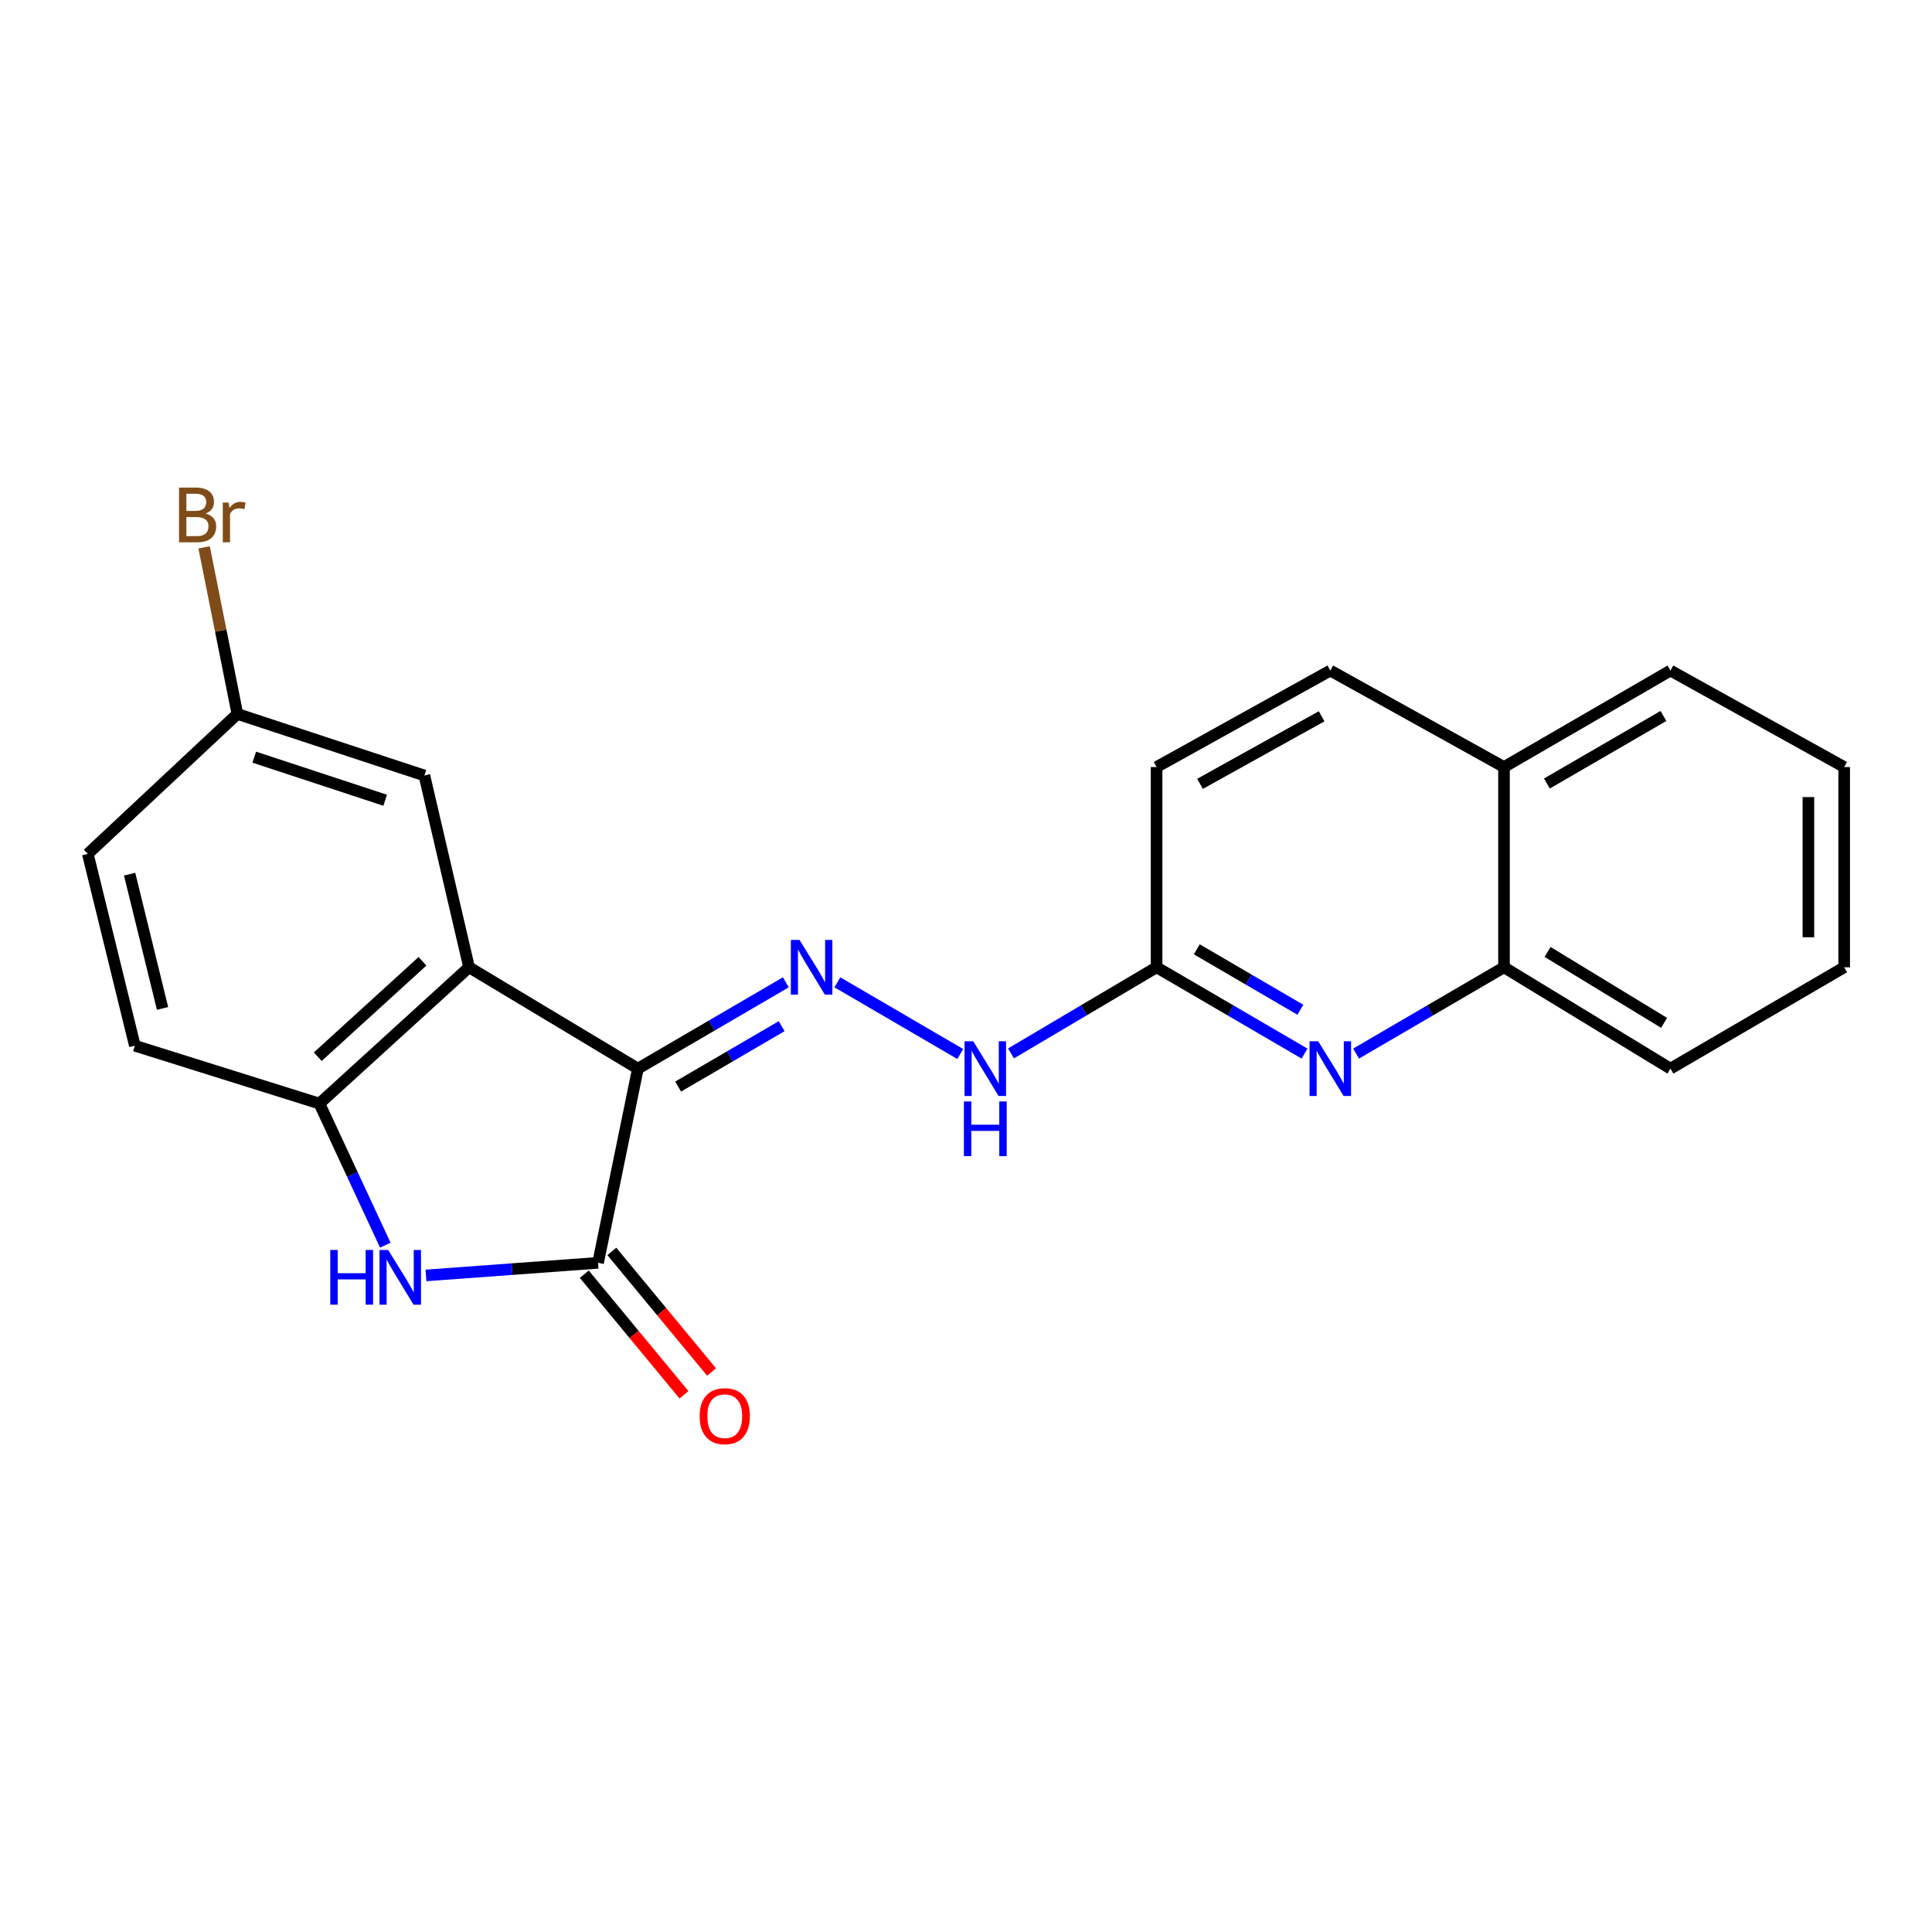 <?xml version='1.0' encoding='iso-8859-1'?>
<svg version='1.1' baseProfile='full'
              xmlns='http://www.w3.org/2000/svg'
                      xmlns:rdkit='http://www.rdkit.org/xml'
                      xmlns:xlink='http://www.w3.org/1999/xlink'
                  xml:space='preserve'
width='1000px' height='1000px' viewBox='0 0 1000 1000'>
<!-- END OF HEADER -->
<rect style='opacity:1.0;fill:#FFFFFF;stroke:none' width='1000' height='1000' x='0' y='0'> </rect>
<path class='bond-0' d='M 330.177,553.118 L 309.561,653.636' style='fill:none;fill-rule:evenodd;stroke:#000000;stroke-width:6px;stroke-linecap:butt;stroke-linejoin:miter;stroke-opacity:1' />
<path class='bond-1' d='M 330.177,553.118 L 242.776,500.663' style='fill:none;fill-rule:evenodd;stroke:#000000;stroke-width:6px;stroke-linecap:butt;stroke-linejoin:miter;stroke-opacity:1' />
<path class='bond-3' d='M 330.177,553.118 L 368.461,530.783' style='fill:none;fill-rule:evenodd;stroke:#000000;stroke-width:6px;stroke-linecap:butt;stroke-linejoin:miter;stroke-opacity:1' />
<path class='bond-3' d='M 368.461,530.783 L 406.746,508.447' style='fill:none;fill-rule:evenodd;stroke:#0000FF;stroke-width:6px;stroke-linecap:butt;stroke-linejoin:miter;stroke-opacity:1' />
<path class='bond-3' d='M 350.993,562.412 L 377.792,546.777' style='fill:none;fill-rule:evenodd;stroke:#000000;stroke-width:6px;stroke-linecap:butt;stroke-linejoin:miter;stroke-opacity:1' />
<path class='bond-3' d='M 377.792,546.777 L 404.592,531.142' style='fill:none;fill-rule:evenodd;stroke:#0000FF;stroke-width:6px;stroke-linecap:butt;stroke-linejoin:miter;stroke-opacity:1' />
<path class='bond-2' d='M 309.561,653.636 L 265.019,656.898' style='fill:none;fill-rule:evenodd;stroke:#000000;stroke-width:6px;stroke-linecap:butt;stroke-linejoin:miter;stroke-opacity:1' />
<path class='bond-2' d='M 265.019,656.898 L 220.478,660.161' style='fill:none;fill-rule:evenodd;stroke:#0000FF;stroke-width:6px;stroke-linecap:butt;stroke-linejoin:miter;stroke-opacity:1' />
<path class='bond-10' d='M 302.426,659.536 L 328.227,690.737' style='fill:none;fill-rule:evenodd;stroke:#000000;stroke-width:6px;stroke-linecap:butt;stroke-linejoin:miter;stroke-opacity:1' />
<path class='bond-10' d='M 328.227,690.737 L 354.029,721.938' style='fill:none;fill-rule:evenodd;stroke:#FF0000;stroke-width:6px;stroke-linecap:butt;stroke-linejoin:miter;stroke-opacity:1' />
<path class='bond-10' d='M 316.696,647.736 L 342.497,678.937' style='fill:none;fill-rule:evenodd;stroke:#000000;stroke-width:6px;stroke-linecap:butt;stroke-linejoin:miter;stroke-opacity:1' />
<path class='bond-10' d='M 342.497,678.937 L 368.299,710.138' style='fill:none;fill-rule:evenodd;stroke:#FF0000;stroke-width:6px;stroke-linecap:butt;stroke-linejoin:miter;stroke-opacity:1' />
<path class='bond-4' d='M 242.776,500.663 L 165.333,571.214' style='fill:none;fill-rule:evenodd;stroke:#000000;stroke-width:6px;stroke-linecap:butt;stroke-linejoin:miter;stroke-opacity:1' />
<path class='bond-4' d='M 218.689,497.557 L 164.479,546.943' style='fill:none;fill-rule:evenodd;stroke:#000000;stroke-width:6px;stroke-linecap:butt;stroke-linejoin:miter;stroke-opacity:1' />
<path class='bond-9' d='M 242.776,500.663 L 219.66,401.401' style='fill:none;fill-rule:evenodd;stroke:#000000;stroke-width:6px;stroke-linecap:butt;stroke-linejoin:miter;stroke-opacity:1' />
<path class='bond-22' d='M 199.429,644.496 L 182.381,607.855' style='fill:none;fill-rule:evenodd;stroke:#0000FF;stroke-width:6px;stroke-linecap:butt;stroke-linejoin:miter;stroke-opacity:1' />
<path class='bond-22' d='M 182.381,607.855 L 165.333,571.214' style='fill:none;fill-rule:evenodd;stroke:#000000;stroke-width:6px;stroke-linecap:butt;stroke-linejoin:miter;stroke-opacity:1' />
<path class='bond-7' d='M 433.43,508.448 L 497.033,545.559' style='fill:none;fill-rule:evenodd;stroke:#0000FF;stroke-width:6px;stroke-linecap:butt;stroke-linejoin:miter;stroke-opacity:1' />
<path class='bond-11' d='M 165.333,571.214 L 69.805,541.257' style='fill:none;fill-rule:evenodd;stroke:#000000;stroke-width:6px;stroke-linecap:butt;stroke-linejoin:miter;stroke-opacity:1' />
<path class='bond-5' d='M 675.224,545.335 L 636.935,522.999' style='fill:none;fill-rule:evenodd;stroke:#0000FF;stroke-width:6px;stroke-linecap:butt;stroke-linejoin:miter;stroke-opacity:1' />
<path class='bond-5' d='M 636.935,522.999 L 598.645,500.663' style='fill:none;fill-rule:evenodd;stroke:#000000;stroke-width:6px;stroke-linecap:butt;stroke-linejoin:miter;stroke-opacity:1' />
<path class='bond-5' d='M 673.068,522.64 L 646.265,507.005' style='fill:none;fill-rule:evenodd;stroke:#0000FF;stroke-width:6px;stroke-linecap:butt;stroke-linejoin:miter;stroke-opacity:1' />
<path class='bond-5' d='M 646.265,507.005 L 619.462,491.369' style='fill:none;fill-rule:evenodd;stroke:#000000;stroke-width:6px;stroke-linecap:butt;stroke-linejoin:miter;stroke-opacity:1' />
<path class='bond-8' d='M 701.909,545.334 L 740.188,522.999' style='fill:none;fill-rule:evenodd;stroke:#0000FF;stroke-width:6px;stroke-linecap:butt;stroke-linejoin:miter;stroke-opacity:1' />
<path class='bond-8' d='M 740.188,522.999 L 778.468,500.663' style='fill:none;fill-rule:evenodd;stroke:#000000;stroke-width:6px;stroke-linecap:butt;stroke-linejoin:miter;stroke-opacity:1' />
<path class='bond-6' d='M 598.645,500.663 L 560.975,522.952' style='fill:none;fill-rule:evenodd;stroke:#000000;stroke-width:6px;stroke-linecap:butt;stroke-linejoin:miter;stroke-opacity:1' />
<path class='bond-6' d='M 560.975,522.952 L 523.304,545.24' style='fill:none;fill-rule:evenodd;stroke:#0000FF;stroke-width:6px;stroke-linecap:butt;stroke-linejoin:miter;stroke-opacity:1' />
<path class='bond-15' d='M 598.645,500.663 L 598.645,397.019' style='fill:none;fill-rule:evenodd;stroke:#000000;stroke-width:6px;stroke-linecap:butt;stroke-linejoin:miter;stroke-opacity:1' />
<path class='bond-18' d='M 778.468,500.663 L 864.624,553.118' style='fill:none;fill-rule:evenodd;stroke:#000000;stroke-width:6px;stroke-linecap:butt;stroke-linejoin:miter;stroke-opacity:1' />
<path class='bond-18' d='M 801.021,492.715 L 861.33,529.434' style='fill:none;fill-rule:evenodd;stroke:#000000;stroke-width:6px;stroke-linecap:butt;stroke-linejoin:miter;stroke-opacity:1' />
<path class='bond-24' d='M 778.468,500.663 L 778.468,397.019' style='fill:none;fill-rule:evenodd;stroke:#000000;stroke-width:6px;stroke-linecap:butt;stroke-linejoin:miter;stroke-opacity:1' />
<path class='bond-14' d='M 219.66,401.401 L 122.877,369.541' style='fill:none;fill-rule:evenodd;stroke:#000000;stroke-width:6px;stroke-linecap:butt;stroke-linejoin:miter;stroke-opacity:1' />
<path class='bond-14' d='M 199.353,414.211 L 131.604,391.909' style='fill:none;fill-rule:evenodd;stroke:#000000;stroke-width:6px;stroke-linecap:butt;stroke-linejoin:miter;stroke-opacity:1' />
<path class='bond-23' d='M 69.805,541.257 L 45.455,441.974' style='fill:none;fill-rule:evenodd;stroke:#000000;stroke-width:6px;stroke-linecap:butt;stroke-linejoin:miter;stroke-opacity:1' />
<path class='bond-23' d='M 84.136,521.954 L 67.091,452.456' style='fill:none;fill-rule:evenodd;stroke:#000000;stroke-width:6px;stroke-linecap:butt;stroke-linejoin:miter;stroke-opacity:1' />
<path class='bond-12' d='M 778.468,397.019 L 688.567,347.074' style='fill:none;fill-rule:evenodd;stroke:#000000;stroke-width:6px;stroke-linecap:butt;stroke-linejoin:miter;stroke-opacity:1' />
<path class='bond-19' d='M 778.468,397.019 L 864.624,347.074' style='fill:none;fill-rule:evenodd;stroke:#000000;stroke-width:6px;stroke-linecap:butt;stroke-linejoin:miter;stroke-opacity:1' />
<path class='bond-19' d='M 800.678,405.547 L 860.987,370.585' style='fill:none;fill-rule:evenodd;stroke:#000000;stroke-width:6px;stroke-linecap:butt;stroke-linejoin:miter;stroke-opacity:1' />
<path class='bond-13' d='M 688.567,347.074 L 598.645,397.019' style='fill:none;fill-rule:evenodd;stroke:#000000;stroke-width:6px;stroke-linecap:butt;stroke-linejoin:miter;stroke-opacity:1' />
<path class='bond-13' d='M 684.07,370.753 L 621.125,405.715' style='fill:none;fill-rule:evenodd;stroke:#000000;stroke-width:6px;stroke-linecap:butt;stroke-linejoin:miter;stroke-opacity:1' />
<path class='bond-16' d='M 122.877,369.541 L 45.455,441.974' style='fill:none;fill-rule:evenodd;stroke:#000000;stroke-width:6px;stroke-linecap:butt;stroke-linejoin:miter;stroke-opacity:1' />
<path class='bond-17' d='M 122.877,369.541 L 114.262,326.426' style='fill:none;fill-rule:evenodd;stroke:#000000;stroke-width:6px;stroke-linecap:butt;stroke-linejoin:miter;stroke-opacity:1' />
<path class='bond-17' d='M 114.262,326.426 L 105.646,283.31' style='fill:none;fill-rule:evenodd;stroke:#7F4C19;stroke-width:6px;stroke-linecap:butt;stroke-linejoin:miter;stroke-opacity:1' />
<path class='bond-20' d='M 864.624,553.118 L 954.545,500.663' style='fill:none;fill-rule:evenodd;stroke:#000000;stroke-width:6px;stroke-linecap:butt;stroke-linejoin:miter;stroke-opacity:1' />
<path class='bond-21' d='M 864.624,347.074 L 954.545,397.019' style='fill:none;fill-rule:evenodd;stroke:#000000;stroke-width:6px;stroke-linecap:butt;stroke-linejoin:miter;stroke-opacity:1' />
<path class='bond-25' d='M 954.545,500.663 L 954.545,397.019' style='fill:none;fill-rule:evenodd;stroke:#000000;stroke-width:6px;stroke-linecap:butt;stroke-linejoin:miter;stroke-opacity:1' />
<path class='bond-25' d='M 936.028,485.117 L 936.028,412.565' style='fill:none;fill-rule:evenodd;stroke:#000000;stroke-width:6px;stroke-linecap:butt;stroke-linejoin:miter;stroke-opacity:1' />
<path  class='atom-3' d='M 170.951 646.975
L 174.791 646.975
L 174.791 659.015
L 189.271 659.015
L 189.271 646.975
L 193.111 646.975
L 193.111 675.295
L 189.271 675.295
L 189.271 662.215
L 174.791 662.215
L 174.791 675.295
L 170.951 675.295
L 170.951 646.975
' fill='#0000FF'/>
<path  class='atom-3' d='M 200.911 646.975
L 210.191 661.975
Q 211.111 663.455, 212.591 666.135
Q 214.071 668.815, 214.151 668.975
L 214.151 646.975
L 217.911 646.975
L 217.911 675.295
L 214.031 675.295
L 204.071 658.895
Q 202.911 656.975, 201.671 654.775
Q 200.471 652.575, 200.111 651.895
L 200.111 675.295
L 196.431 675.295
L 196.431 646.975
L 200.911 646.975
' fill='#0000FF'/>
<path  class='atom-4' d='M 413.828 486.503
L 423.108 501.503
Q 424.028 502.983, 425.508 505.663
Q 426.988 508.343, 427.068 508.503
L 427.068 486.503
L 430.828 486.503
L 430.828 514.823
L 426.948 514.823
L 416.988 498.423
Q 415.828 496.503, 414.588 494.303
Q 413.388 492.103, 413.028 491.423
L 413.028 514.823
L 409.348 514.823
L 409.348 486.503
L 413.828 486.503
' fill='#0000FF'/>
<path  class='atom-6' d='M 682.307 538.958
L 691.587 553.958
Q 692.507 555.438, 693.987 558.118
Q 695.467 560.798, 695.547 560.958
L 695.547 538.958
L 699.307 538.958
L 699.307 567.278
L 695.427 567.278
L 685.467 550.878
Q 684.307 548.958, 683.067 546.758
Q 681.867 544.558, 681.507 543.878
L 681.507 567.278
L 677.827 567.278
L 677.827 538.958
L 682.307 538.958
' fill='#0000FF'/>
<path  class='atom-8' d='M 503.729 538.958
L 513.009 553.958
Q 513.929 555.438, 515.409 558.118
Q 516.889 560.798, 516.969 560.958
L 516.969 538.958
L 520.729 538.958
L 520.729 567.278
L 516.849 567.278
L 506.889 550.878
Q 505.729 548.958, 504.489 546.758
Q 503.289 544.558, 502.929 543.878
L 502.929 567.278
L 499.249 567.278
L 499.249 538.958
L 503.729 538.958
' fill='#0000FF'/>
<path  class='atom-8' d='M 498.909 570.11
L 502.749 570.11
L 502.749 582.15
L 517.229 582.15
L 517.229 570.11
L 521.069 570.11
L 521.069 598.43
L 517.229 598.43
L 517.229 585.35
L 502.749 585.35
L 502.749 598.43
L 498.909 598.43
L 498.909 570.11
' fill='#0000FF'/>
<path  class='atom-11' d='M 362.132 733.011
Q 362.132 726.211, 365.492 722.411
Q 368.852 718.611, 375.132 718.611
Q 381.412 718.611, 384.772 722.411
Q 388.132 726.211, 388.132 733.011
Q 388.132 739.891, 384.732 743.811
Q 381.332 747.691, 375.132 747.691
Q 368.892 747.691, 365.492 743.811
Q 362.132 739.931, 362.132 733.011
M 375.132 744.491
Q 379.452 744.491, 381.772 741.611
Q 384.132 738.691, 384.132 733.011
Q 384.132 727.451, 381.772 724.651
Q 379.452 721.811, 375.132 721.811
Q 370.812 721.811, 368.452 724.611
Q 366.132 727.411, 366.132 733.011
Q 366.132 738.731, 368.452 741.611
Q 370.812 744.491, 375.132 744.491
' fill='#FF0000'/>
<path  class='atom-18' d='M 106.432 265.804
Q 109.152 266.564, 110.512 268.244
Q 111.912 269.884, 111.912 272.324
Q 111.912 276.244, 109.392 278.484
Q 106.912 280.684, 102.192 280.684
L 92.672 280.684
L 92.672 252.364
L 101.032 252.364
Q 105.872 252.364, 108.312 254.324
Q 110.752 256.284, 110.752 259.884
Q 110.752 264.164, 106.432 265.804
M 96.472 255.564
L 96.472 264.444
L 101.032 264.444
Q 103.832 264.444, 105.272 263.324
Q 106.752 262.164, 106.752 259.884
Q 106.752 255.564, 101.032 255.564
L 96.472 255.564
M 102.192 277.484
Q 104.952 277.484, 106.432 276.164
Q 107.912 274.844, 107.912 272.324
Q 107.912 270.004, 106.272 268.844
Q 104.672 267.644, 101.592 267.644
L 96.472 267.644
L 96.472 277.484
L 102.192 277.484
' fill='#7F4C19'/>
<path  class='atom-18' d='M 118.352 260.124
L 118.792 262.964
Q 120.952 259.764, 124.472 259.764
Q 125.592 259.764, 127.112 260.164
L 126.512 263.524
Q 124.792 263.124, 123.832 263.124
Q 122.152 263.124, 121.032 263.804
Q 119.952 264.444, 119.072 266.004
L 119.072 280.684
L 115.312 280.684
L 115.312 260.124
L 118.352 260.124
' fill='#7F4C19'/>
</svg>
